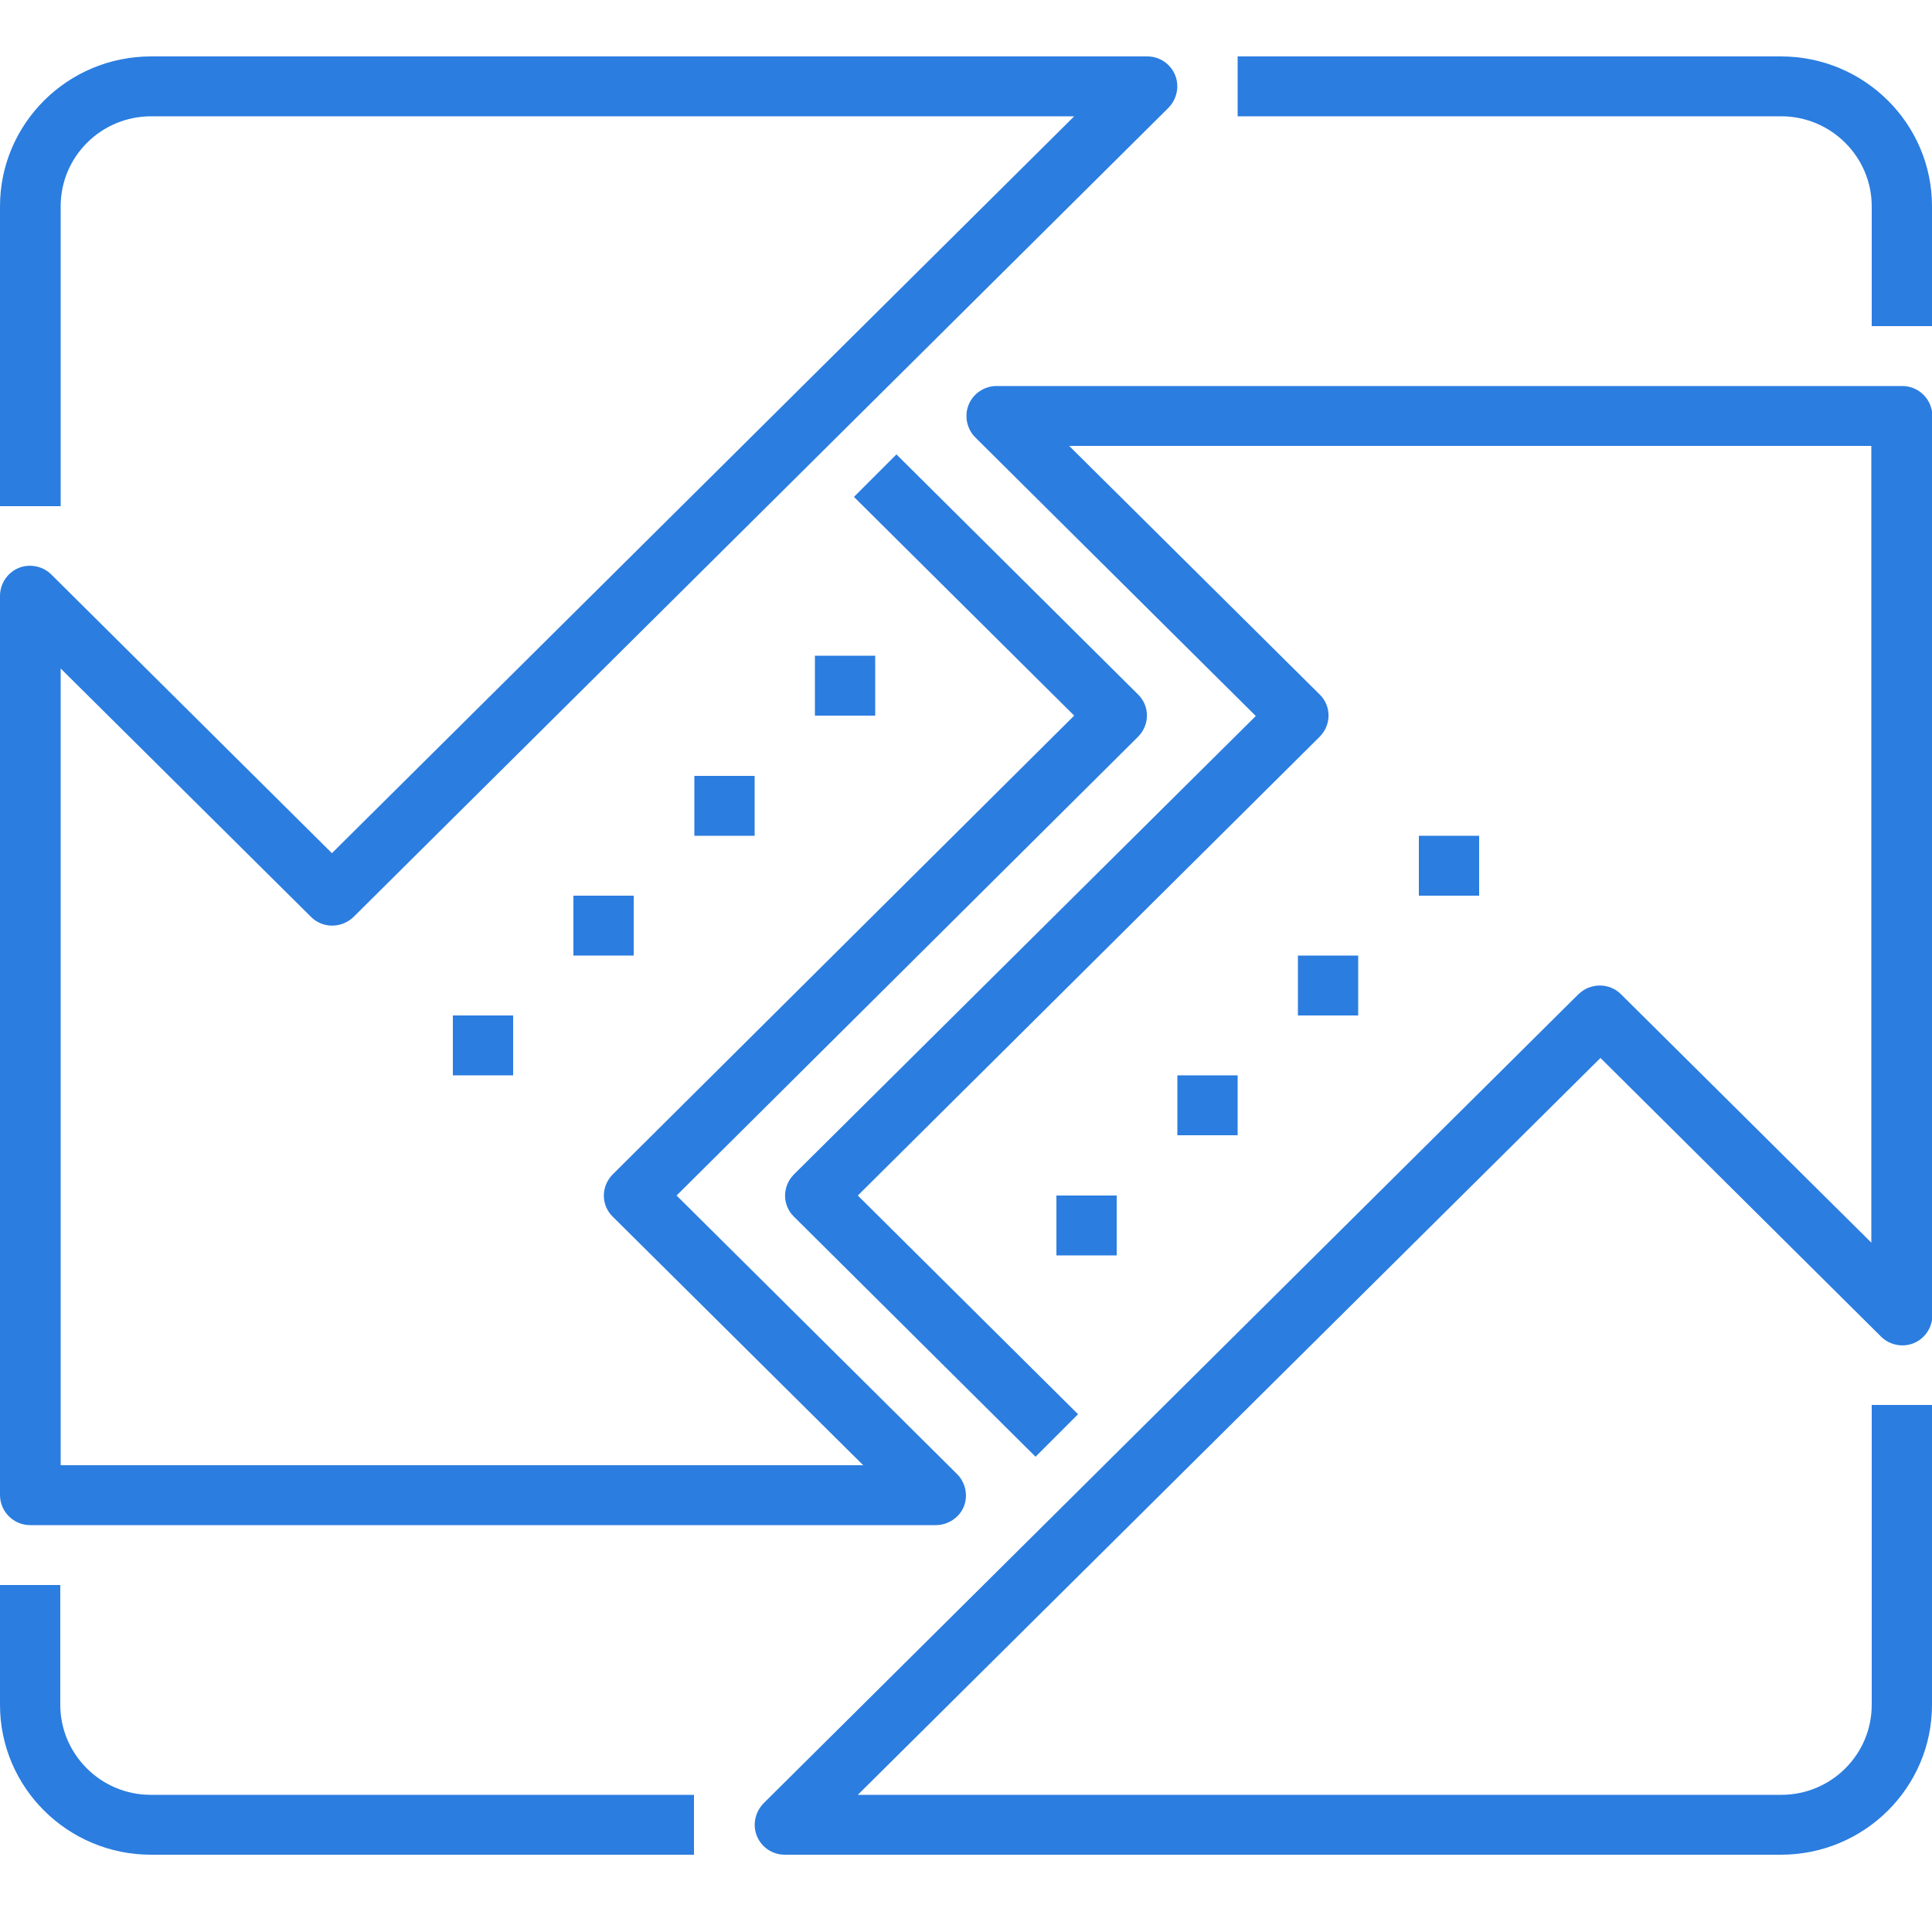 <?xml version="1.0" encoding="utf-8"?>
<!-- Generator: Adobe Illustrator 23.0.2, SVG Export Plug-In . SVG Version: 6.00 Build 0)  -->
<svg version="1.1" id="Layer_1" xmlns="http://www.w3.org/2000/svg" xmlns:xlink="http://www.w3.org/1999/xlink" x="0px" y="0px"
	 viewBox="0 0 50 50" style="enable-background:new 0 0 50 50;" xml:space="preserve">
<style type="text/css">
	.st0{fill:#2B7DE0;}
</style>
<g>
	<g>
		<rect x="30.47" y="27.83" class="st0" width="1.56" height="1.55"/>
	</g>
	<g>
		<rect x="27.34" y="30.94" class="st0" width="1.56" height="1.55"/>
	</g>
	<g>
		<rect x="33.59" y="24.73" class="st0" width="1.56" height="1.55"/>
	</g>
	<g>
		<rect x="36.72" y="21.63" class="st0" width="1.56" height="1.55"/>
	</g>
	<g>
		<rect x="11.72" y="26.28" class="st0" width="1.56" height="1.55"/>
	</g>
	<g>
		<rect x="14.84" y="23.18" class="st0" width="1.56" height="1.55"/>
	</g>
	<g>
		<rect x="17.97" y="20.08" class="st0" width="1.56" height="1.55"/>
	</g>
	<g>
		<rect x="21.09" y="16.97" class="st0" width="1.56" height="1.55"/>
	</g>
	<g>
		<path class="st0" d="M24.22,39.47H0.78C0.35,39.47,0,39.12,0,38.69V15.42c0-0.31,0.19-0.6,0.48-0.72
			c0.29-0.12,0.63-0.05,0.85,0.17l7.26,7.21L27.8,3.01H3.91c-1.29,0-2.34,1.04-2.34,2.33v7.76H0V5.34C0,3.2,1.75,1.46,3.91,1.46
			h25.78c0.32,0,0.6,0.19,0.72,0.48c0.12,0.29,0.05,0.62-0.17,0.85L9.15,23.73c-0.31,0.3-0.8,0.3-1.1,0l-6.48-6.43v20.62h20.77
			l-6.48-6.43c-0.31-0.3-0.31-0.79,0-1.1L27.8,18.52l-5.7-5.66l1.1-1.1l6.25,6.21c0.31,0.3,0.31,0.79,0,1.1L17.51,30.94l7.26,7.21
			c0.22,0.22,0.29,0.56,0.17,0.85C24.82,39.28,24.53,39.47,24.22,39.47z"/>
	</g>
	<g>
		<path class="st0" d="M17.97,48H3.91C1.75,48,0,46.26,0,44.12v-3.1h1.56v3.1c0,1.28,1.05,2.33,2.34,2.33h14.06V48z"/>
	</g>
	<g>
		<path class="st0" d="M46.09,48H20.31c-0.32,0-0.6-0.19-0.72-0.48c-0.12-0.29-0.05-0.62,0.17-0.85l21.09-20.94
			c0.31-0.3,0.8-0.3,1.1,0l6.48,6.43V11.54H27.67l6.48,6.43c0.31,0.3,0.31,0.79,0,1.1L22.2,30.94l5.7,5.66l-1.1,1.1l-6.25-6.21
			c-0.31-0.3-0.31-0.79,0-1.1l11.95-11.86l-7.26-7.21c-0.22-0.22-0.29-0.56-0.17-0.85c0.12-0.29,0.41-0.48,0.72-0.48h23.44
			c0.43,0,0.78,0.35,0.78,0.78v23.27c0,0.31-0.19,0.6-0.48,0.72c-0.29,0.12-0.63,0.05-0.85-0.17l-7.26-7.21L22.2,46.45h23.9
			c1.29,0,2.34-1.04,2.34-2.33v-7.76H50v7.76C50,46.26,48.25,48,46.09,48z"/>
	</g>
	<g>
		<path class="st0" d="M50,8.44h-1.56v-3.1c0-1.28-1.05-2.33-2.34-2.33H32.03V1.46h14.06C48.25,1.46,50,3.2,50,5.34V8.44z"/>
	</g>
</g>
</svg>
